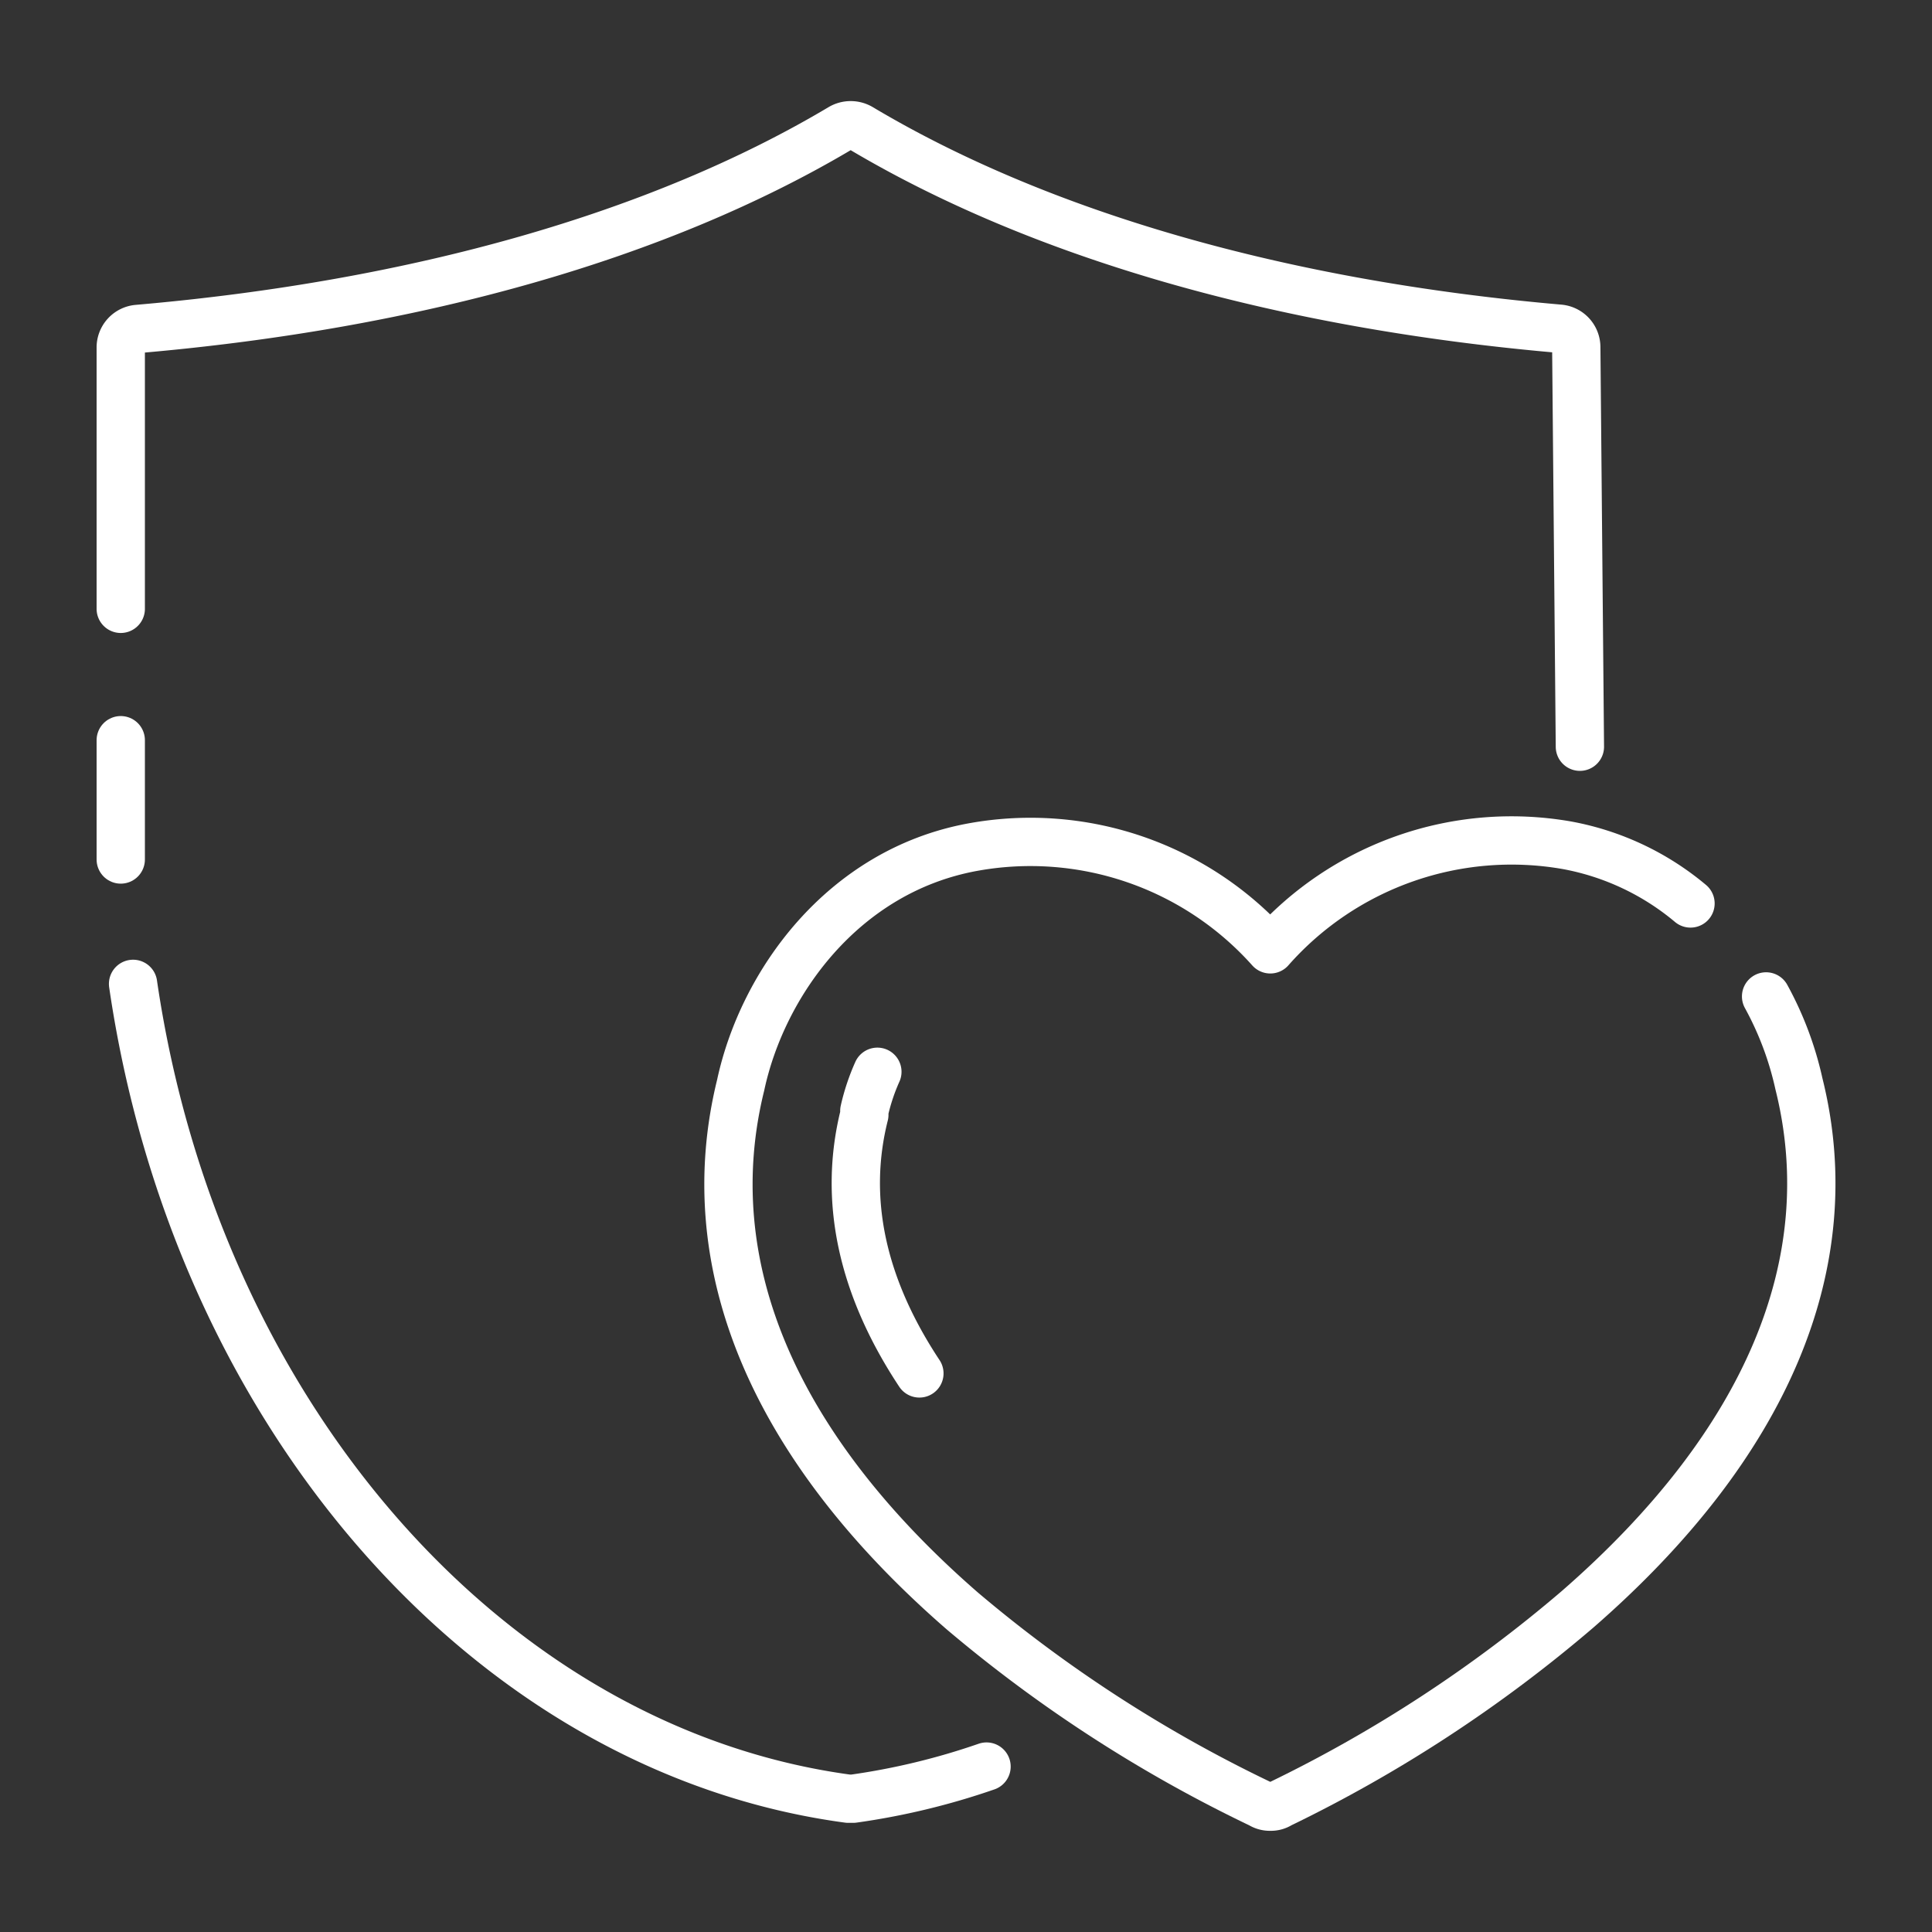 <svg xmlns="http://www.w3.org/2000/svg" viewBox="0 0 80 80"><rect x="0" y="0" width="80" height="80" fill="#333333" stroke="none"/><defs><style>.cls-1,.cls-2{fill:none;}.cls-1{stroke:#fff;stroke-linecap:round;stroke-linejoin:round;stroke-width:2px;}</style></defs><g id="图层_2" data-name="图层 2"><g id="图层_1-2" data-name="图层 1"><path class="cls-1" d="M73.13,41.26a13.59,13.59,0,0,1,1.36,3.62c1.85,7.41-1.33,14.94-9.18,21.77A57.46,57.46,0,0,1,53,74.7a.69.69,0,0,1-.4.11h0a.71.71,0,0,1-.4-.11,57.46,57.46,0,0,1-12.36-8c-7.85-6.83-11-14.36-9.17-21.77.9-4.2,4.22-8.86,9.6-9.85a13.31,13.31,0,0,1,12.33,4.23A13.32,13.32,0,0,1,64.88,35,11.07,11.07,0,0,1,70,37.41"/><path class="cls-1" d="M38.07,56.87c-2.39-3.61-3.16-7.21-2.28-10.71l0-.16a8.56,8.56,0,0,1,.54-1.62"/><path class="cls-1" d="M5,25.21V14.39a.77.77,0,0,1,.71-.77c11.55-1,21.62-3.86,29.12-8.33a.8.8,0,0,1,.79,0c7.46,4.45,17.47,7.32,28.94,8.32a.77.77,0,0,1,.71.76l.15,16.55"/><path class="cls-1" d="M40.85,73.15a29.21,29.21,0,0,1-5.52,1.33h-.21c-14.84-2-27-15.9-29.61-33.74"/><path class="cls-1" d="M5,35.59c0-.61,0-1.24,0-1.86V30.65"/><rect class="cls-2" width="80" height="80"/></g></g></svg>